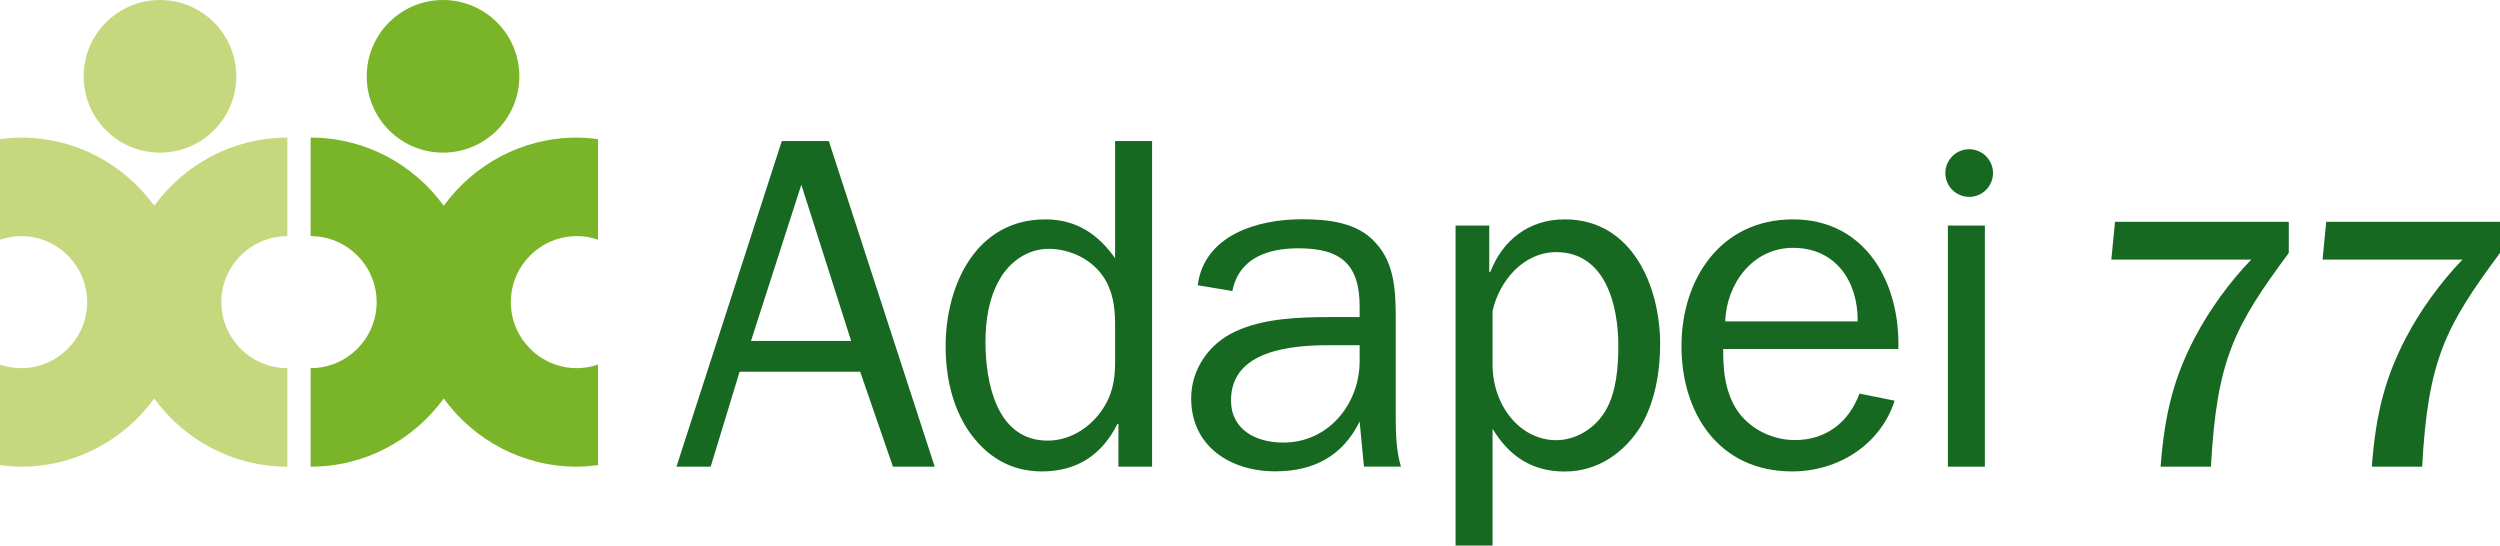 <?xml version="1.0" encoding="UTF-8"?>
<svg id="Calque_2" data-name="Calque 2" xmlns="http://www.w3.org/2000/svg" viewBox="0 0 279.1 60.9">
  <defs>
    <style>
      .cls-1 {
        fill: #7ab529;
      }

      .cls-1, .cls-2, .cls-3 {
        stroke-width: 0px;
      }

      .cls-2 {
        fill: #176921;
      }

      .cls-3 {
        fill: #c6d87d;
      }
    </style>
  </defs>
  <g id="Calque_1-2" data-name="Calque 1">
    <path class="cls-3" d="m32.08,26.36v-11c-6.11,0-11.51,3.01-14.86,7.61-3.34-4.6-8.75-7.61-14.86-7.61-.8,0-1.59.07-2.36.17v11.23c.74-.25,1.54-.4,2.36-.4,4.06,0,7.37,3.31,7.37,7.37s-3.31,7.37-7.37,7.37c-.83,0-1.62-.14-2.36-.4v11.23c.78.1,1.56.17,2.36.17,6.11,0,11.51-3.01,14.86-7.61,3.34,4.6,8.75,7.61,14.86,7.61v-11c-4.06,0-7.37-3.31-7.37-7.37s3.31-7.37,7.37-7.37Z"/>
    <path class="cls-1" d="m34.68,41.1v11c6.11,0,11.51-3.01,14.86-7.61,3.34,4.6,8.75,7.61,14.86,7.61.8,0,1.59-.07,2.36-.17v-11.23c-.74.25-1.54.4-2.36.4-4.06,0-7.37-3.31-7.37-7.37s3.31-7.37,7.37-7.37c.83,0,1.62.14,2.36.4v-11.23c-.78-.1-1.56-.17-2.36-.17-6.11,0-11.51,3.01-14.86,7.61-3.34-4.6-8.75-7.61-14.86-7.61v11c4.06,0,7.37,3.31,7.37,7.37s-3.31,7.37-7.37,7.37Z"/>
    <circle class="cls-3" cx="17.86" cy="8.52" r="8.52"/>
    <circle class="cls-1" cx="49.46" cy="8.52" r="8.52"/>
    <circle class="cls-2" cx="219.84" cy="19.32" r="2.66"/>
    <path class="cls-2" d="m104.35,52.1h-4.66l-3.66-10.6h-13.46l-3.23,10.6h-3.82l11.76-36.35h5.25l11.82,36.35Zm-14.89-31.48l-5.62,17.44h11.18l-5.56-17.44Z"/>
    <path class="cls-2" d="m124.49,15.75h4.13v36.35h-3.76v-4.77h-.11c-1.7,3.39-4.45,5.3-8.43,5.3-3.55,0-6.25-1.7-8.21-4.56-1.85-2.76-2.54-6.15-2.54-9.43,0-6.73,3.34-14.15,11.13-14.15,3.44,0,5.88,1.64,7.79,4.34v-13.09Zm0,20.4c0-1.85-.26-3.76-1.38-5.35-1.33-1.91-3.71-3.02-6.04-3.02s-4.35,1.43-5.46,3.39c-1.22,2.12-1.59,4.56-1.59,7,0,4.4,1.17,11.02,6.94,11.02,2.38,0,4.56-1.32,5.94-3.23,1.27-1.75,1.59-3.5,1.59-5.51v-4.29Z"/>
    <path class="cls-2" d="m151.79,35.41v-1.17c0-4.72-2.07-6.52-6.84-6.52-3.39,0-6.62,1.06-7.37,4.77l-3.87-.64c.74-5.62,6.68-7.37,11.61-7.37,2.92,0,6.25.32,8.27,2.65,2.23,2.38,2.23,5.78,2.23,8.85v10.44c0,1.96.05,3.92.58,5.67h-4.13l-.48-5.03c-1.91,3.87-5.14,5.56-9.43,5.56-5.03,0-9.38-2.81-9.38-8.16,0-3.23,2.01-6.15,4.98-7.47,3.02-1.43,7-1.59,10.33-1.59h3.5Zm0,3.13h-3.44c-4.24,0-10.92.58-10.92,6.15,0,3.34,2.86,4.72,5.83,4.72,5.09,0,8.53-4.34,8.53-9.11v-1.75Z"/>
    <path class="cls-2" d="m166.63,60.9h-4.13V25.18h3.76v5.19h.11c1.38-3.55,4.29-5.88,8.32-5.88,7.53,0,10.65,7.47,10.65,13.94,0,3.07-.58,6.47-2.17,9.17-1.85,2.97-4.82,5.04-8.48,5.04s-6.2-1.7-8.06-4.77v13.04Zm7.1-32.75c-3.66,0-6.36,3.23-7.1,6.57v5.99c0,4.56,3.07,8.43,7.1,8.43,2.28,0,4.4-1.38,5.51-3.29,1.22-2.07,1.43-4.88,1.43-7.26,0-4.4-1.38-10.44-6.94-10.44Z"/>
    <path class="cls-2" d="m211.52,44.73c-1.59,4.93-6.31,7.9-11.45,7.9-8.16,0-12.35-6.47-12.35-13.99s4.4-14.15,12.45-14.15,11.98,7,11.76,14.47h-19.55c0,2.12.11,4.08,1.11,6.09,1.27,2.54,4.08,4.08,6.89,4.08,3.5,0,6.04-2.01,7.21-5.19l3.92.79Zm-4.13-8.85c.05-4.45-2.44-8.21-7.21-8.21-4.5,0-7.42,3.97-7.58,8.21h14.79Z"/>
    <path class="cls-2" d="m221.59,52.1h-4.13v-26.92h4.13v26.92Z"/>
    <g>
      <path class="cls-2" d="m255.52,24.75v3.49c-6.11,8.24-8.04,11.93-8.69,23.86h-5.62c.45-6.07,1.56-10.09,3.81-14.39,1.6-3.07,3.89-6.23,6.31-8.73h-15.62l.41-4.22h19.39Z"/>
      <path class="cls-2" d="m279.1,24.75v3.49c-6.11,8.24-8.04,11.93-8.69,23.86h-5.62c.45-6.07,1.56-10.09,3.81-14.39,1.6-3.07,3.89-6.23,6.31-8.73h-15.62l.41-4.22h19.39Z"/>
    </g>
  </g>
</svg>